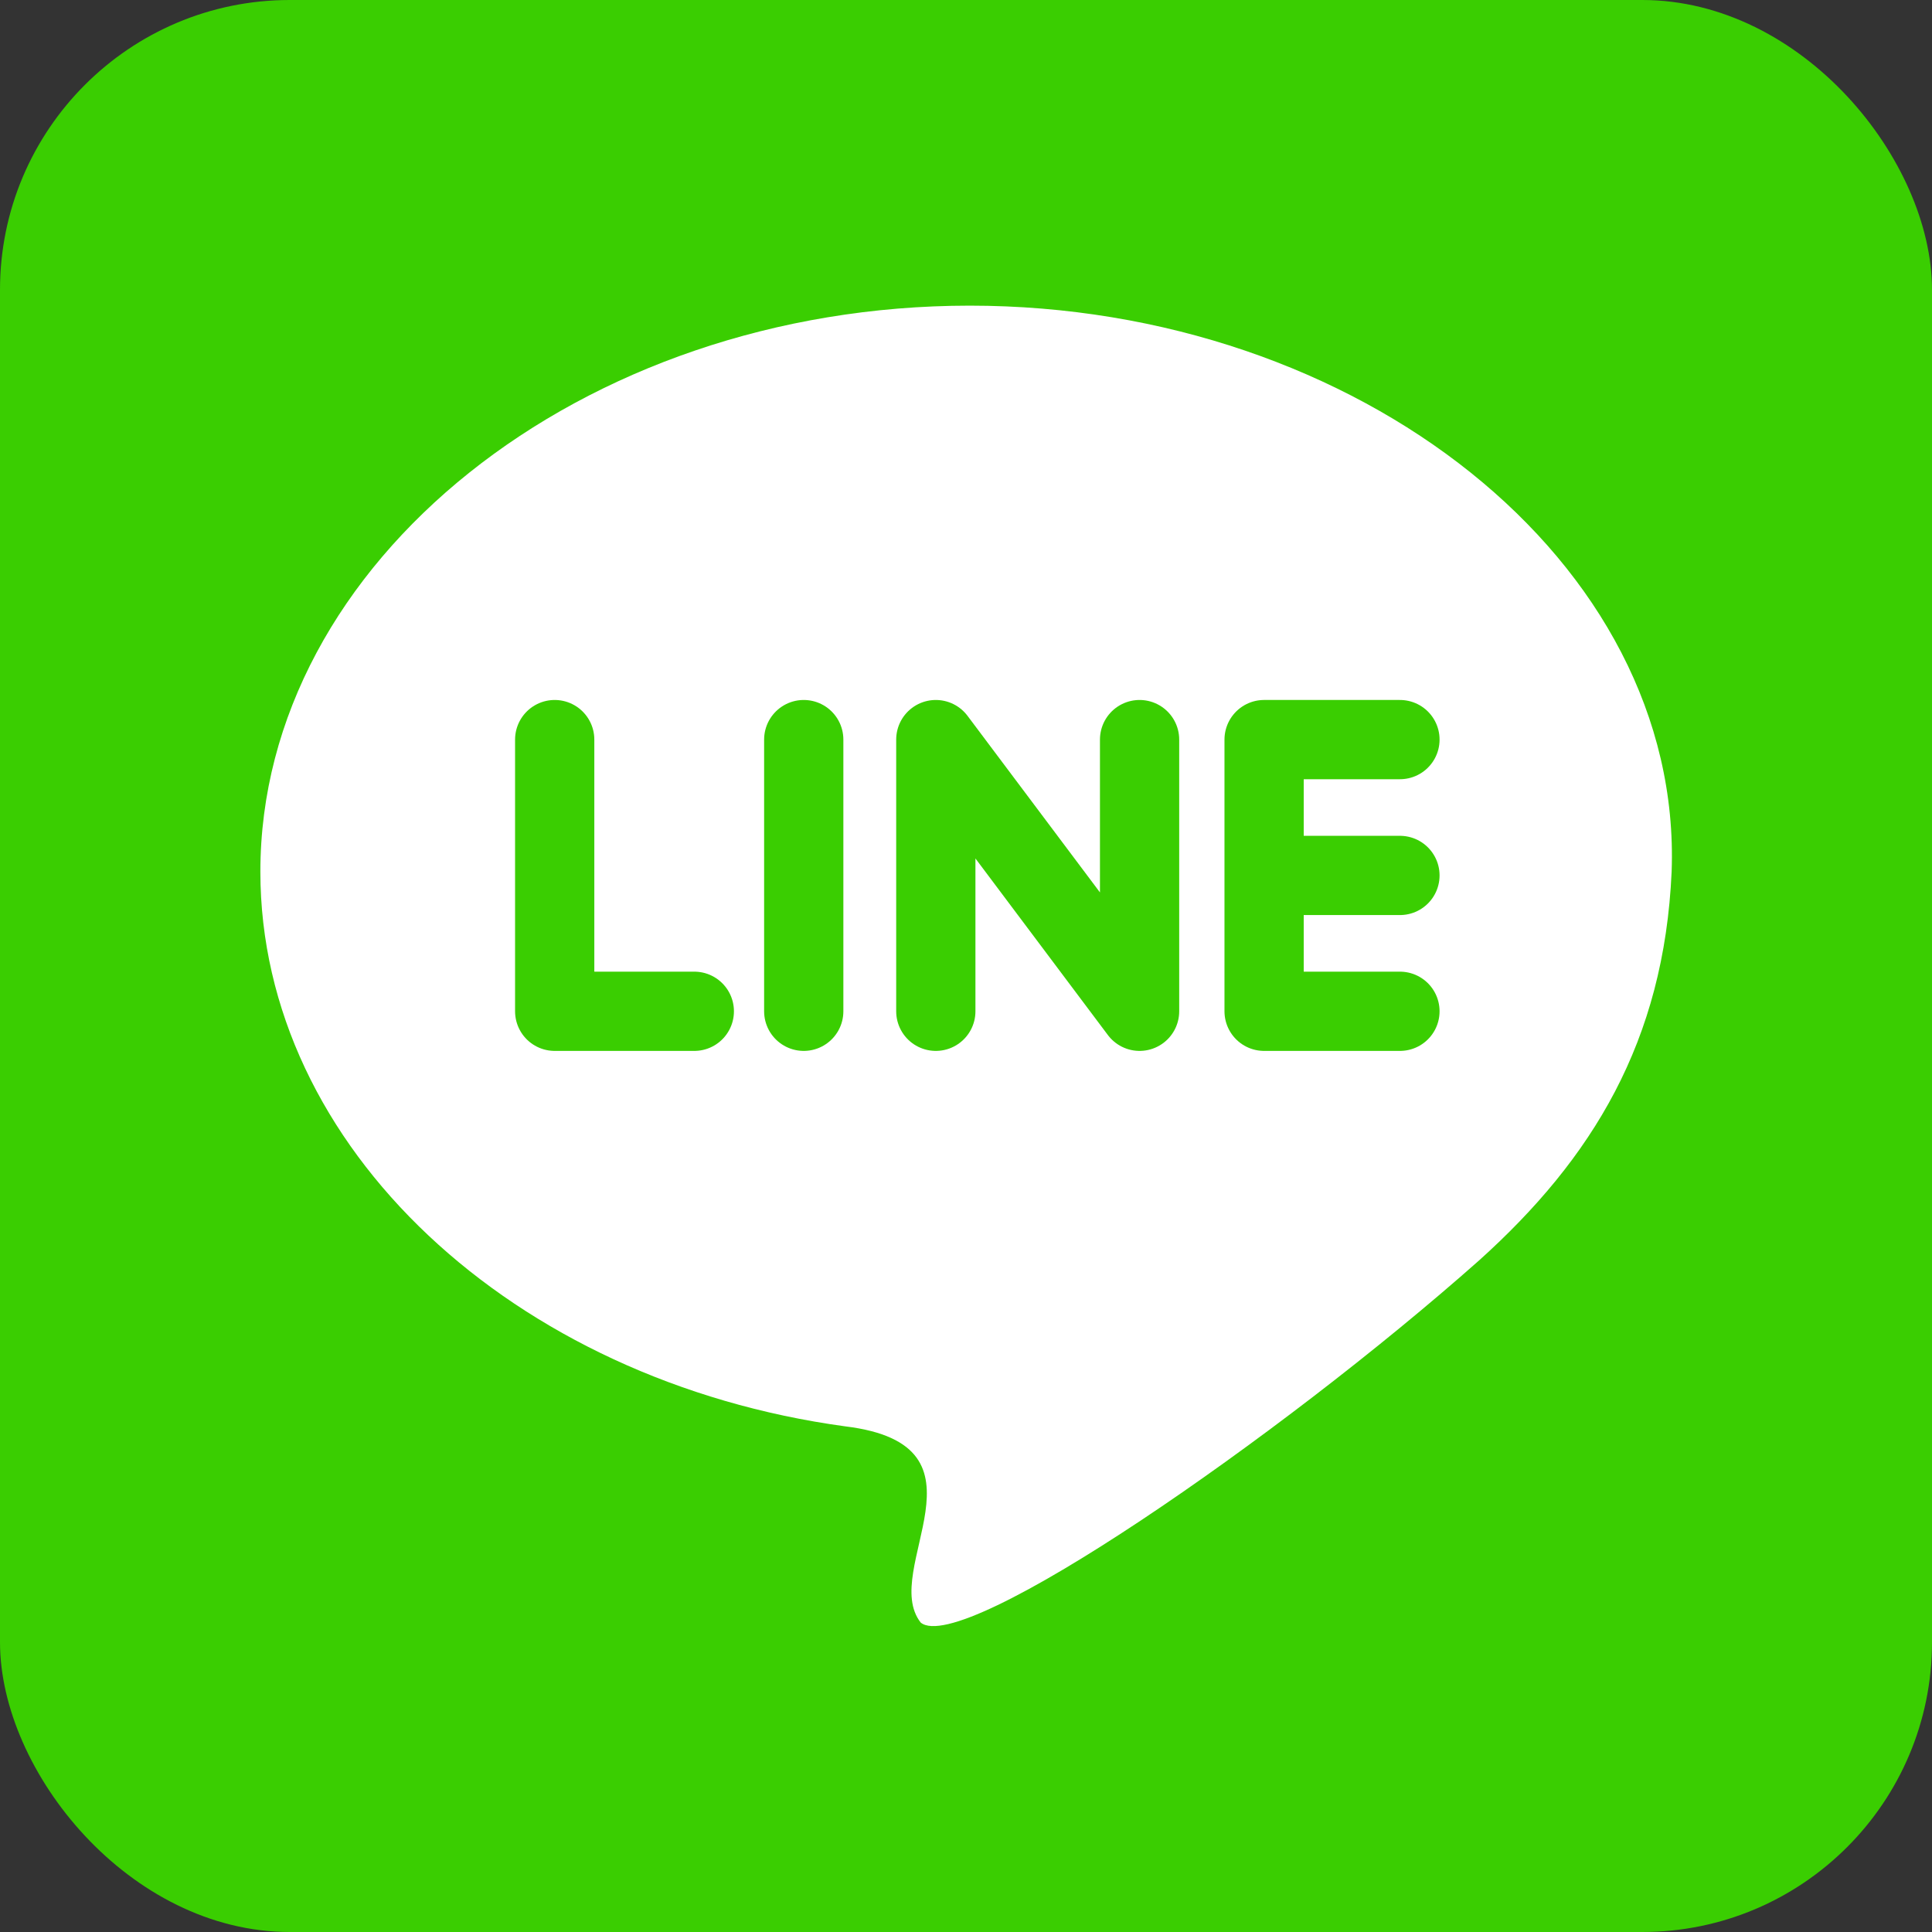 <svg viewBox="0 0 512 512" xmlns="http://www.w3.org/2000/svg" aria-label="Line" role="img"><rect x="0" y="0" width="512" height="512" fill="#333333" stroke="none"/><rect fill="#3ace01" height="512" rx="15%" width="512"/><path d="m443 231c-2 45-21 76-51 103-53 47-137 105-148 96-11-14 21-47-20-52-88-12-155-74-155-147 0-82 85-150 188-150s189 68 186 150z" fill="#fff"/><path d="m371 232h-34m34-36h-36v72h36m-123 0v-72l54 72v-72m-89 72v-72m-66 0v72h37" fill="none" stroke="#3ace01" stroke-linecap="round" stroke-linejoin="round" stroke-width="21"/></svg>